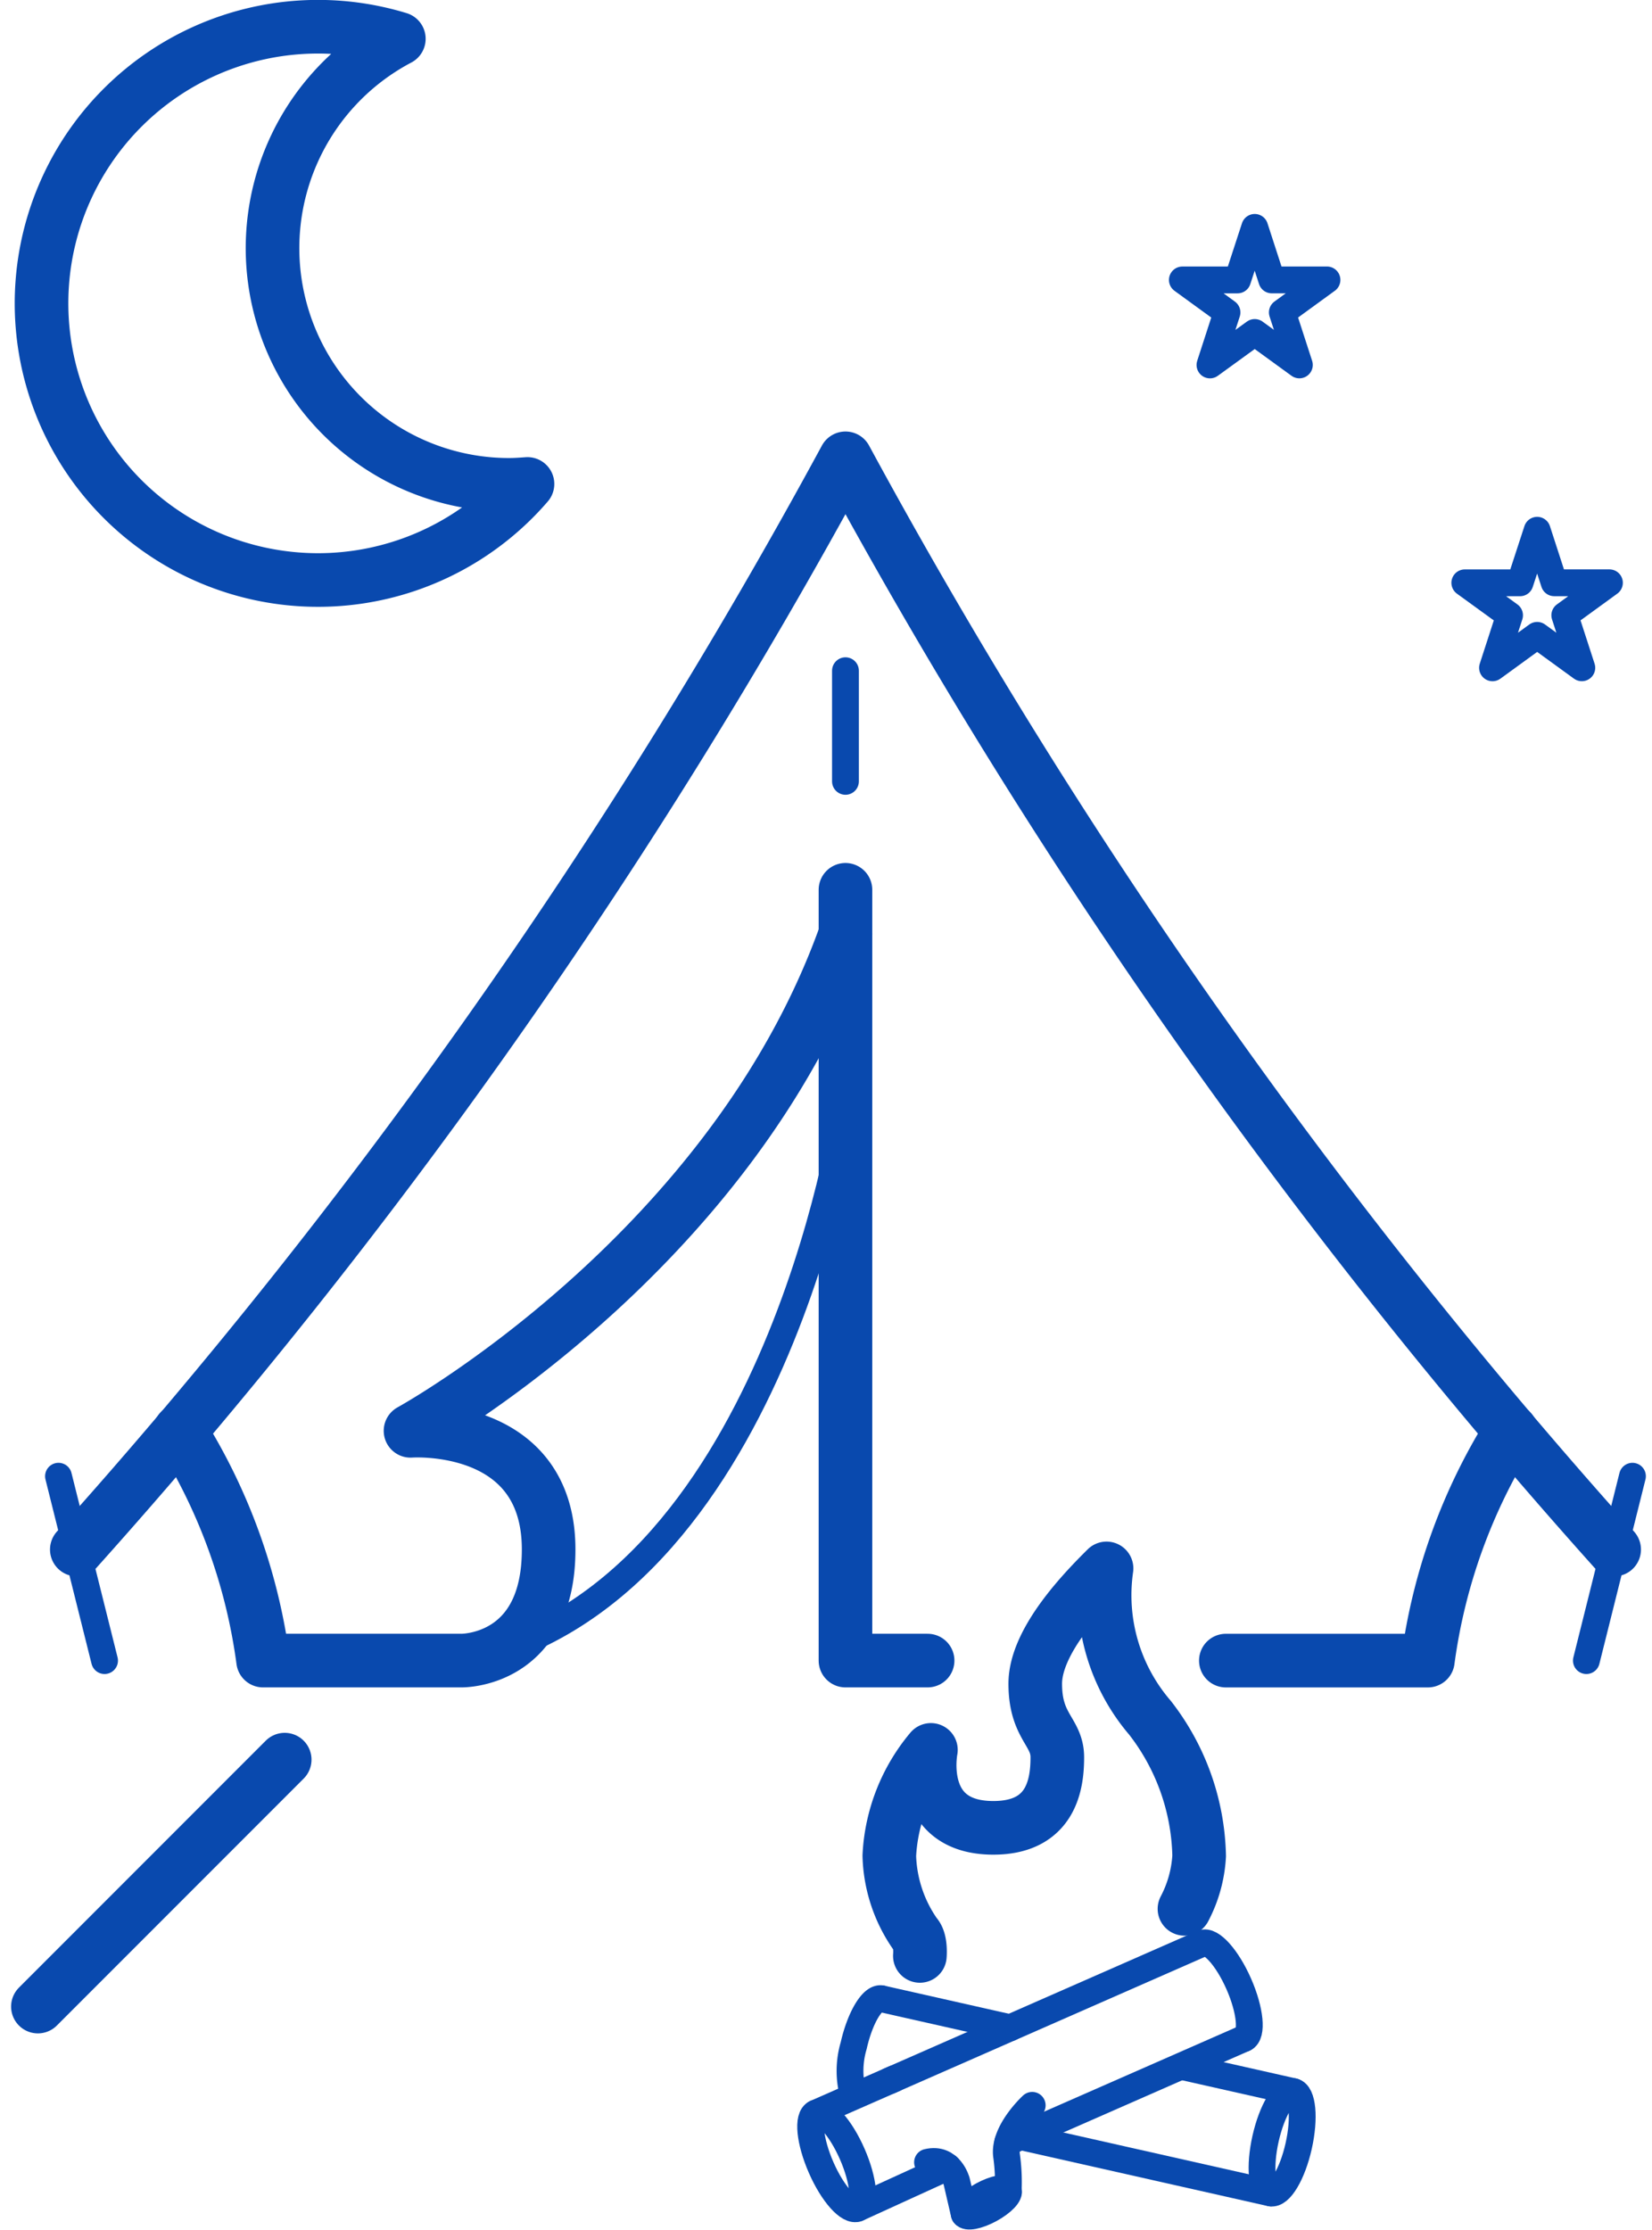 <svg xmlns="http://www.w3.org/2000/svg" width="61.634" height="83.167" viewBox="0 0 61.634 83.167">
  <g id="Group_1088" data-name="Group 1088" transform="translate(-762.291 -1659.734)">
    <g id="Group_102" data-name="Group 102" transform="translate(562 722)">
      <path id="Path_34" data-name="Path 34" d="M58.352,154.618c.32-.141.928.539,1.358,1.519s.519,1.887.2,2.028-.929-.539-1.358-1.519S58.031,154.759,58.352,154.618Z" transform="translate(172.375 861.916)" fill="none" stroke="#0949ae" stroke-linecap="round" stroke-linejoin="round" stroke-width="1"/>
      <path id="Path_35" data-name="Path 35" d="M86.87,142.178c.32-.141.928.539,1.358,1.519s.519,1.887.2,2.028" transform="translate(158.282 868.022)" fill="none" stroke="#0949ae" stroke-linecap="round" stroke-linejoin="round" stroke-width="1"/>
      <line id="Line_109" data-name="Line 109" x1="8.822" y2="3.873" transform="translate(237.887 1013.747)" fill="none" stroke="#0949ae" stroke-linecap="round" stroke-linejoin="round" stroke-width="1"/>
      <line id="Line_111" data-name="Line 111" x1="2.936" y2="1.289" transform="translate(230.727 1015.245)" fill="none" stroke="#0949ae" stroke-linecap="round" stroke-linejoin="round" stroke-width="1"/>
      <path id="Path_36" data-name="Path 36" d="M92.414,153.054c-.341-.077-.808.707-1.043,1.75s-.149,1.952.192,2.028.809-.707,1.043-1.75S92.755,153.131,92.414,153.054Z" transform="translate(156.137 862.677)" fill="none" stroke="#0949ae" stroke-linecap="round" stroke-linejoin="round" stroke-width="1"/>
      <line id="Line_112" data-name="Line 112" x2="9.33" y2="2.102" transform="translate(238.37 1017.408)" fill="none" stroke="#0949ae" stroke-linecap="round" stroke-linejoin="round" stroke-width="1"/>
      <line id="Line_113" data-name="Line 113" x2="4.797" y2="1.081" transform="translate(233.182 1012.269)" fill="none" stroke="#0949ae" stroke-linecap="round" stroke-linejoin="round" stroke-width="1"/>
      <line id="Line_114" data-name="Line 114" x2="4.04" y2="0.91" transform="translate(244.511 1014.821)" fill="none" stroke="#0949ae" stroke-linecap="round" stroke-linejoin="round" stroke-width="1"/>
      <path id="Path_38" data-name="Path 38" d="M70.374,160.924c.452-.246.754-.562.676-.707s-.509-.063-.96.183-.755.562-.676.707S69.923,161.17,70.374,160.924Z" transform="translate(166.857 859.194)" fill="none" stroke="#0949ae" stroke-linecap="round" stroke-linejoin="round" stroke-width="1"/>
      <path id="Path_39" data-name="Path 39" d="M68.1,160.139l-.284-1.223s-.244-.916-1.087-.713" transform="translate(168.167 860.162)" fill="none" stroke="#0949ae" stroke-linecap="round" stroke-linejoin="round" stroke-width="1"/>
      <line id="Line_115" data-name="Line 115" y1="1.541" x2="3.374" transform="translate(232.284 1018.54)" fill="none" stroke="#0949ae" stroke-linecap="round" stroke-linejoin="round" stroke-width="1"/>
      <g id="Group_1087" data-name="Group 1087">
        <g id="Group_1086" data-name="Group 1086">
          <line id="Line_105" data-name="Line 105" x1="1.719" y1="6.876" transform="translate(202.473 992.782)" fill="none" stroke="#0949ae" stroke-linecap="round" stroke-linejoin="round" stroke-width="1"/>
          <path id="Path_26" data-name="Path 26" d="M11.947,86.8a21.452,21.452,0,0,1,3.1,8.568h7.39s3.264.07,3.264-4.142c0-4.8-5.153-4.426-5.153-4.426s11.965-6.56,16.228-18.525" transform="translate(195.059 904.289)" fill="none" stroke="#0949ae" stroke-linecap="round" stroke-linejoin="round" stroke-width="2"/>
          <line id="Line_106" data-name="Line 106" y1="6.876" x2="1.719" transform="translate(259.477 992.782)" fill="none" stroke="#0949ae" stroke-linecap="round" stroke-linejoin="round" stroke-width="1"/>
          <path id="Path_28" data-name="Path 28" d="M60.713,65.035V93.777h3.065" transform="translate(171.121 905.88)" fill="none" stroke="#0949ae" stroke-linecap="round" stroke-linejoin="round" stroke-width="2"/>
          <path id="Path_29" data-name="Path 29" d="M99.225,104.661a21.452,21.452,0,0,0-3.1,8.568H88.588" transform="translate(157.438 886.429)" fill="none" stroke="#0949ae" stroke-linecap="round" stroke-linejoin="round" stroke-width="2"/>
          <line id="Line_107" data-name="Line 107" y1="4.126" transform="translate(231.834 962.745)" fill="none" stroke="#0949ae" stroke-linecap="round" stroke-linejoin="round" stroke-width="1"/>
          <path id="Path_30" data-name="Path 30" d="M46.888,81.242S44.2,99.4,32.549,101.733" transform="translate(184.946 897.925)" fill="none" stroke="#0949ae" stroke-linecap="round" stroke-linejoin="round" stroke-width="1"/>
          <line id="Line_110" data-name="Line 110" x1="11.683" y2="5.13" transform="translate(233.469 1010.2)" fill="none" stroke="#0949ae" stroke-linecap="round" stroke-linejoin="round" stroke-width="1"/>
          <path id="Path_37" data-name="Path 37" d="M62.227,146.253c-.341-.077-.808.707-1.043,1.75a3.32,3.32,0,0,0-.015,1.826" transform="translate(170.956 866.016)" fill="none" stroke="#0949ae" stroke-linecap="round" stroke-linejoin="round" stroke-width="1"/>
          <g id="Group_1085" data-name="Group 1085">
            <path id="Path_27" data-name="Path 27" d="M61.742,74.122A213.049,213.049,0,0,1,33.064,33.431,213.066,213.066,0,0,1,4.386,74.122" transform="translate(198.771 921.394)" fill="none" stroke="#0949ae" stroke-linecap="round" stroke-linejoin="round" stroke-width="2"/>
            <path id="Path_31" data-name="Path 31" d="M19.258,18.907A8.825,8.825,0,0,1,15.144,2.274a10.316,10.316,0,1,0,4.8,16.6C19.718,18.89,19.49,18.907,19.258,18.907Z" transform="translate(200.027 936.907)" fill="none" stroke="#0949ae" stroke-linecap="round" stroke-linejoin="round" stroke-width="2"/>
            <path id="Path_32" data-name="Path 32" d="M88.1,16.517l.636,1.959h2.06l-1.666,1.211.636,1.959L88.1,20.436,86.43,21.647l.636-1.959L85.4,18.477h2.06Z" transform="translate(159.003 929.696)" fill="none" stroke="#0949ae" stroke-linecap="round" stroke-linejoin="round" stroke-width="1"/>
            <path id="Path_33" data-name="Path 33" d="M108.8,38.7l.636,1.959h2.06l-1.666,1.211.636,1.959L108.8,42.619l-1.666,1.211.636-1.959L106.1,40.66h2.06Z" transform="translate(148.841 918.807)" fill="none" stroke="#0949ae" stroke-linecap="round" stroke-linejoin="round" stroke-width="1"/>
            <line id="Line_108" data-name="Line 108" x1="9.208" y2="9.208" transform="translate(201.705 1003.351)" fill="none" stroke="#0949ae" stroke-linecap="round" stroke-linejoin="round" stroke-width="2"/>
            <path id="Path_40" data-name="Path 40" d="M73.465,154.063s-1.063.97-.959,1.862a6.972,6.972,0,0,1,.064,1.306" transform="translate(165.336 862.179)" fill="none" stroke="#0949ae" stroke-linecap="round" stroke-linejoin="round" stroke-width="1"/>
          </g>
          <path id="Path_41" data-name="Path 41" d="M65.063,129.186s.055-.576-.164-.8a5.36,5.36,0,0,1-.976-2.934,6.645,6.645,0,0,1,1.552-3.948s-.576,2.906,2.33,2.906c2.194,0,2.386-1.673,2.386-2.632s-.823-1.124-.823-2.742,1.864-3.509,2.66-4.3a7.014,7.014,0,0,0,1.618,5.566,8.674,8.674,0,0,1,1.837,5.155,4.813,4.813,0,0,1-.548,1.974" transform="translate(169.547 881.484)" fill="none" stroke="#0949ae" stroke-linecap="round" stroke-linejoin="round" stroke-width="2"/>
        </g>
      </g>
    </g>
  </g>
</svg>
